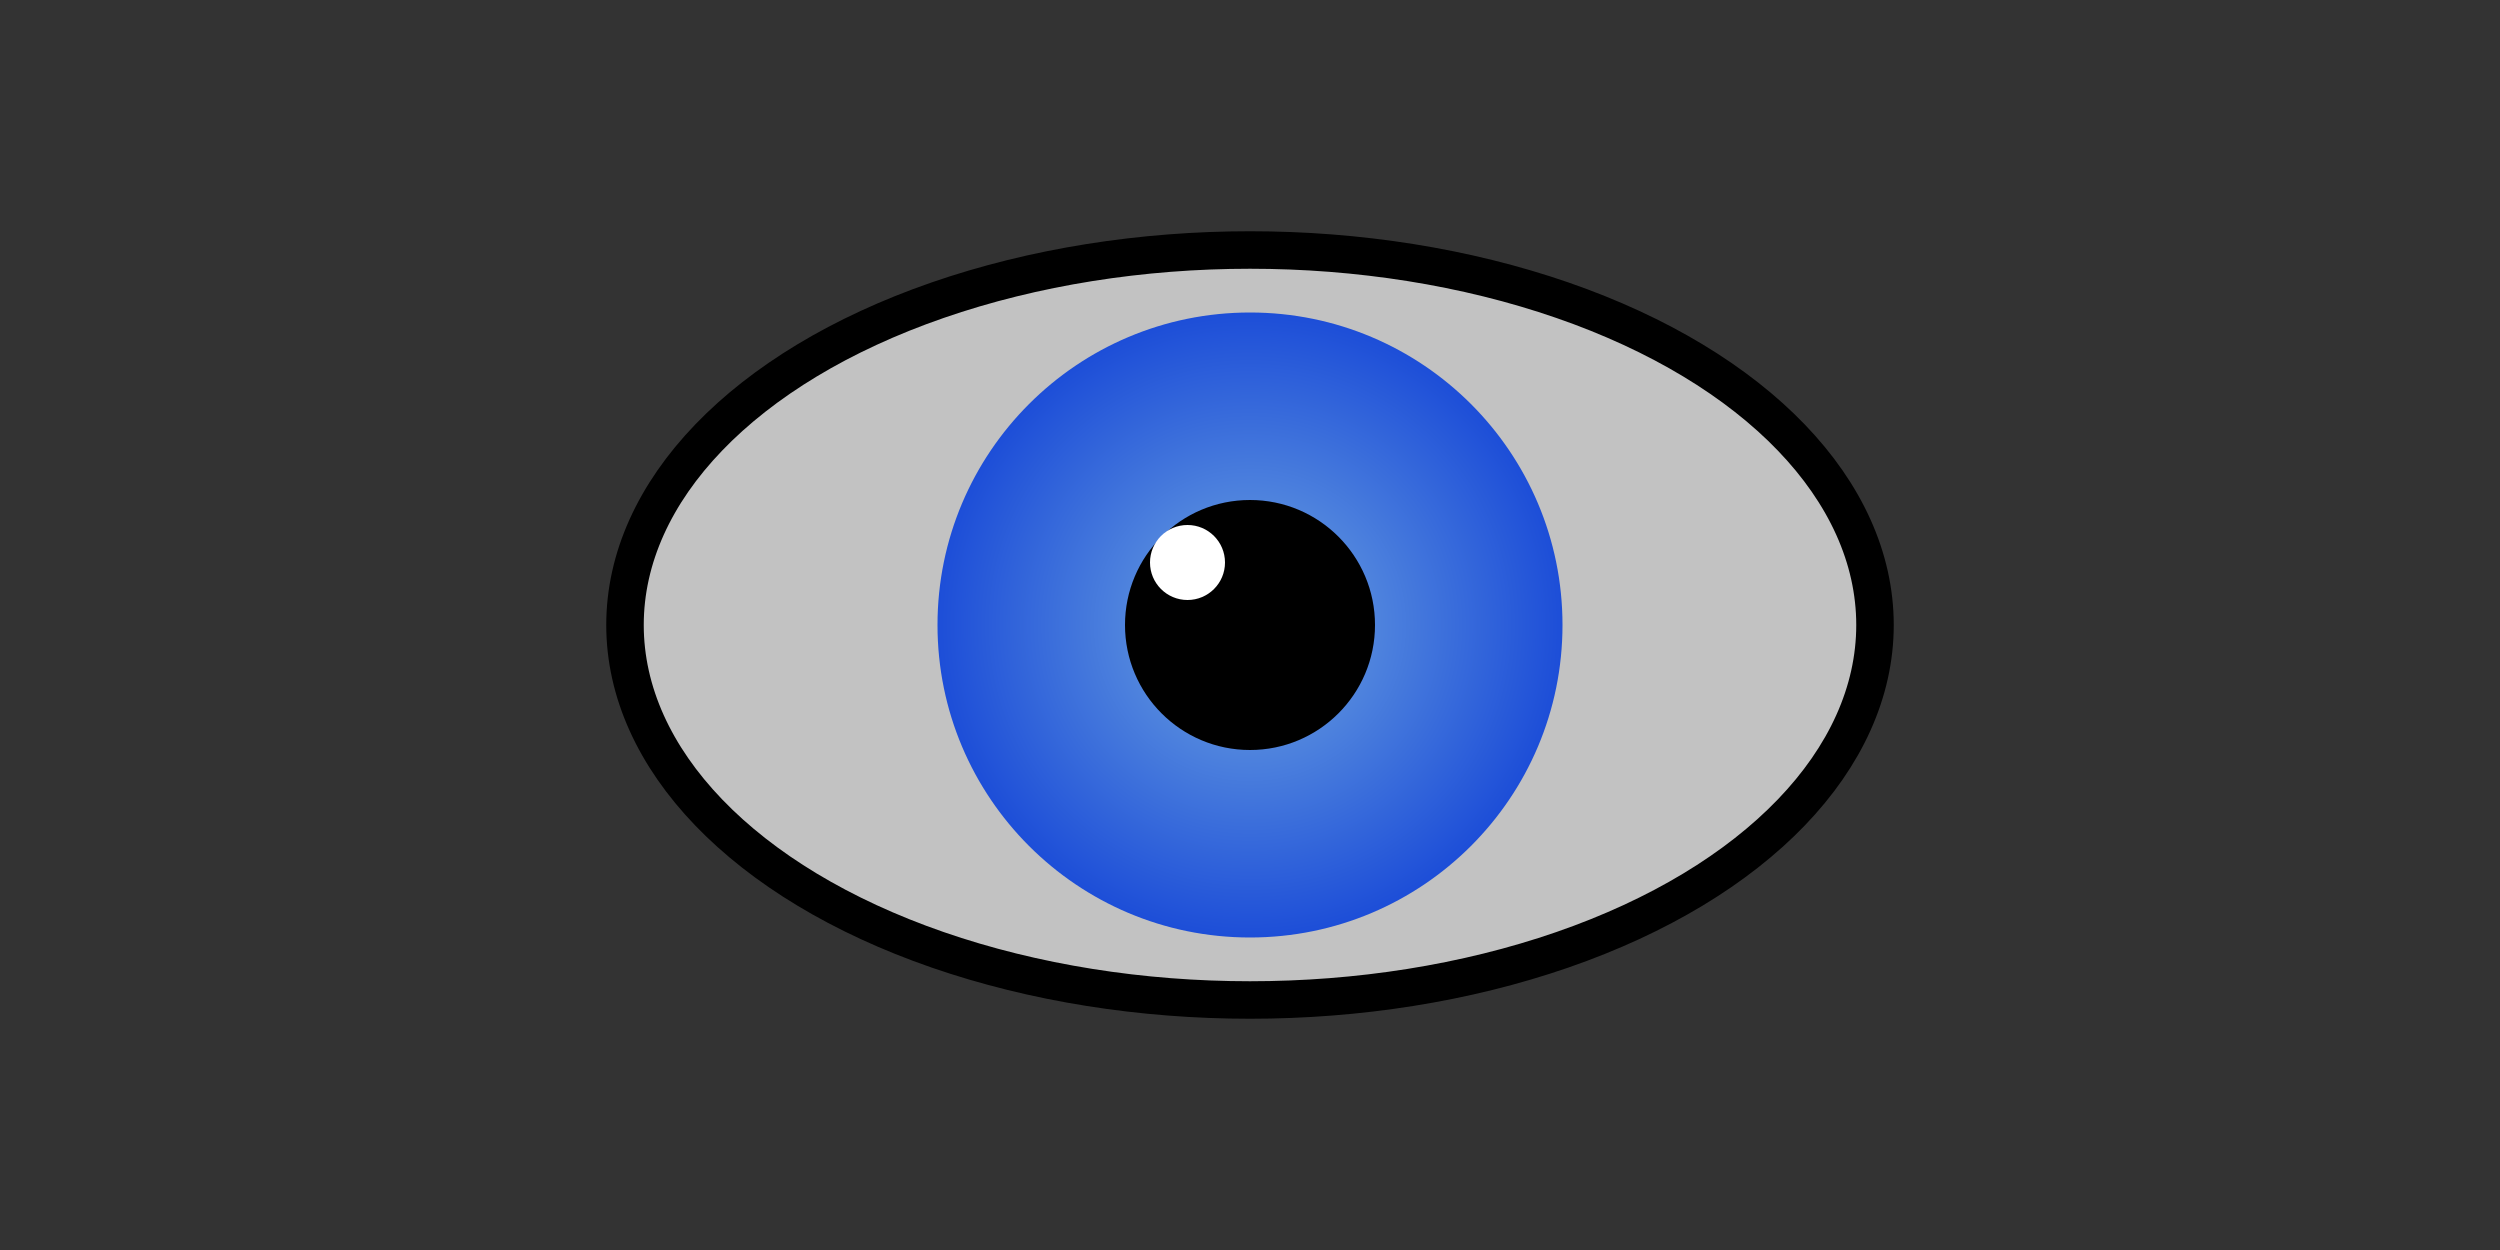 <?xml version="1.0" encoding="UTF-8"?>
<svg
    xmlns="http://www.w3.org/2000/svg"
    viewBox="0 0 200 100"
    width="100"
    height="50"
>
  <rect x="0" y="0" width="200" height="100" fill="#333333" stroke="none"/>
  <defs>
    <radialGradient id="irisGradient" cx="50%" cy="50%" r="50%">
      <stop offset="0%" stop-color="#70a7e1" />
      <stop offset="100%" stop-color="#1d4ed8" />
    </radialGradient>
  </defs>

  <!-- Outer Eye -->
  <ellipse
    cx="100"
    cy="50"
    rx="50"
    ry="30"
    fill="white"
    fill-opacity="0.7"
    stroke="black"
    stroke-width="3"
  />

  <!-- Iris -->
  <ellipse
    cx="100"
    cy="50"
    rx="25"
    ry="25"
    fill="url(#irisGradient)"
  />

  <!-- Pupil -->
  <circle
    cx="100"
    cy="50"
    r="10"
    fill="black"
  />

  <!-- Pupil Highlight -->
  <circle
    cx="95"
    cy="45"
    r="3"
    fill="white"
  />
</svg>